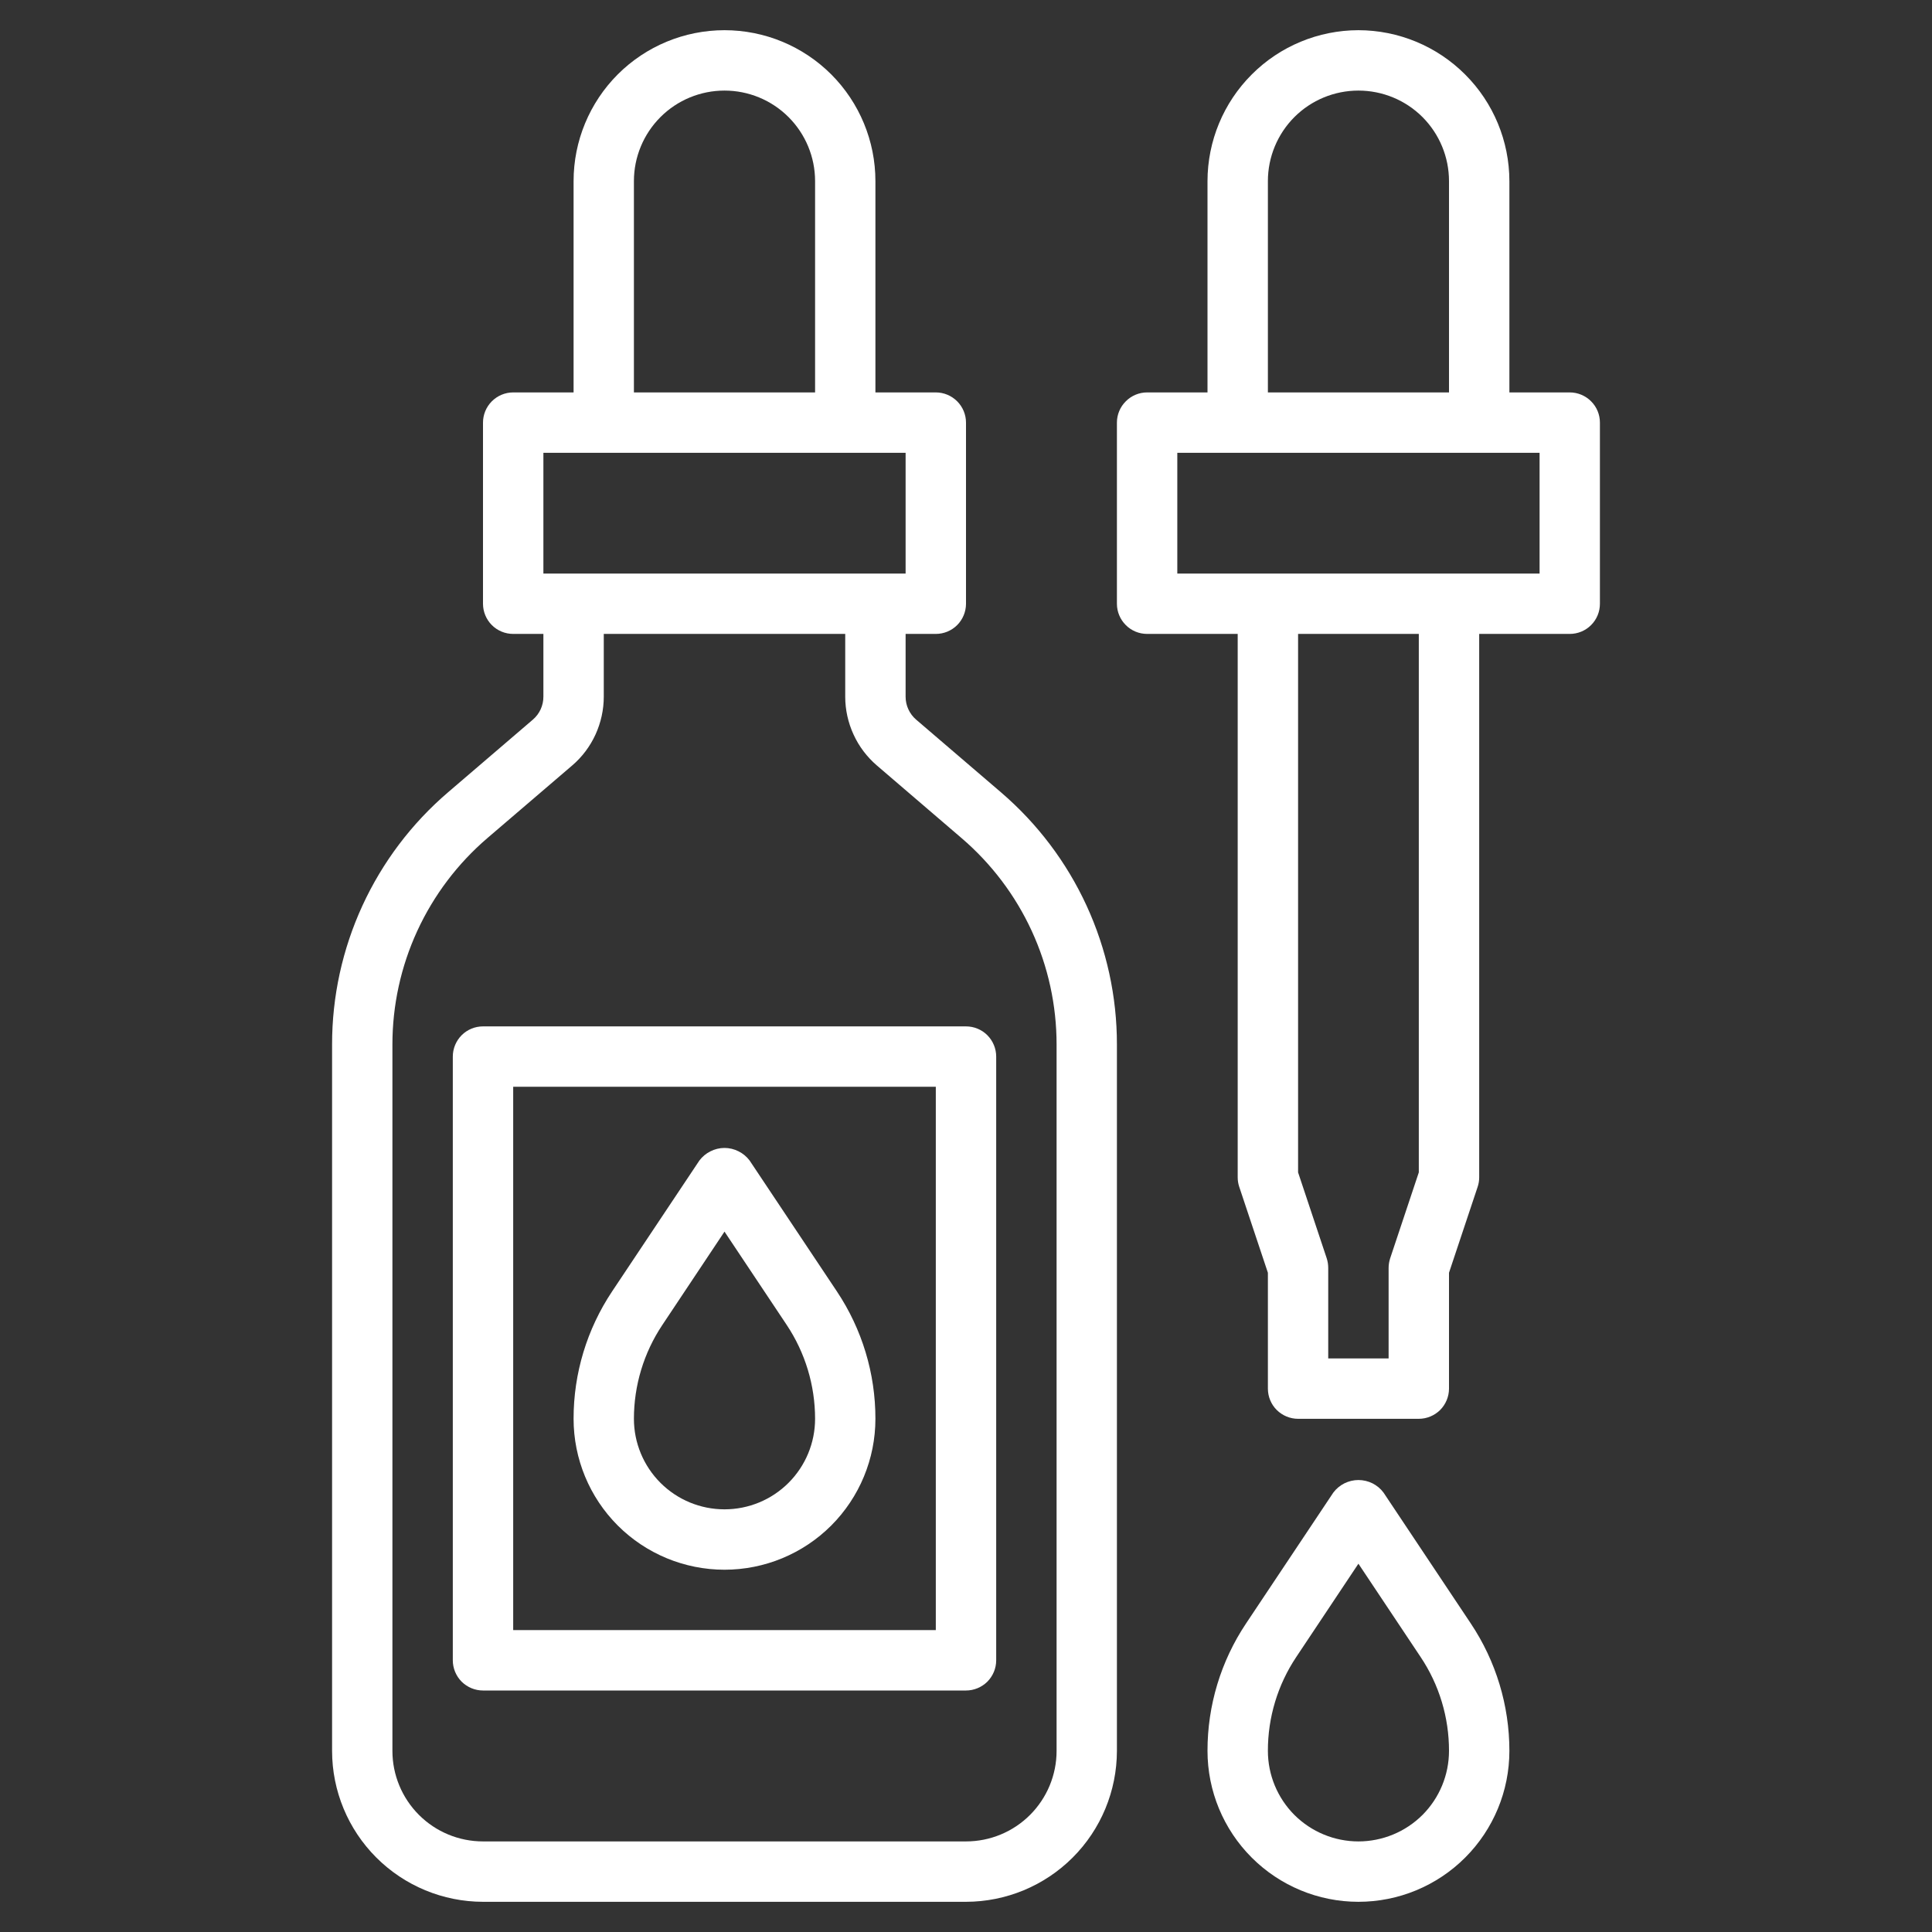 <svg width="35" height="35" viewBox="0 0 35 35" fill="none" xmlns="http://www.w3.org/2000/svg">
<rect x="0" y="0" width="35" height="35" fill="#333333" stroke="none"/>
<path d="M9.653 13.037L8.116 14.354C7.457 14.918 6.928 15.619 6.565 16.408C6.203 17.196 6.015 18.054 6.016 18.922V31.719C6.016 32.444 6.305 33.139 6.817 33.651C7.33 34.164 8.025 34.452 8.75 34.453H17.5C18.225 34.452 18.92 34.164 19.433 33.651C19.945 33.139 20.233 32.444 20.234 31.719V18.922C20.235 18.054 20.047 17.196 19.685 16.408C19.322 15.619 18.793 14.919 18.134 14.354L16.597 13.037C16.537 12.986 16.489 12.922 16.456 12.85C16.423 12.779 16.406 12.701 16.406 12.622V11.484H16.953C17.098 11.484 17.237 11.427 17.34 11.324C17.442 11.222 17.5 11.082 17.5 10.938V7.656C17.5 7.511 17.442 7.372 17.34 7.27C17.237 7.167 17.098 7.109 16.953 7.109H15.859V3.281C15.859 2.556 15.571 1.861 15.059 1.348C14.546 0.835 13.85 0.547 13.125 0.547C12.4 0.547 11.704 0.835 11.191 1.348C10.679 1.861 10.391 2.556 10.391 3.281V7.109H9.297C9.152 7.109 9.013 7.167 8.91 7.27C8.808 7.372 8.75 7.511 8.75 7.656V10.938C8.75 11.082 8.808 11.222 8.91 11.324C9.013 11.427 9.152 11.484 9.297 11.484H9.844V12.622C9.844 12.701 9.827 12.779 9.794 12.851C9.761 12.922 9.713 12.986 9.653 13.037ZM11.484 3.281C11.484 2.846 11.657 2.429 11.965 2.121C12.273 1.813 12.69 1.641 13.125 1.641C13.56 1.641 13.977 1.813 14.285 2.121C14.593 2.429 14.766 2.846 14.766 3.281V7.109H11.484V3.281ZM9.844 8.203H16.406V10.391H9.844V8.203ZM15.312 11.484V12.622C15.312 12.858 15.364 13.092 15.463 13.307C15.561 13.522 15.706 13.713 15.885 13.867L17.422 15.185C17.961 15.647 18.394 16.22 18.691 16.865C18.988 17.51 19.141 18.212 19.141 18.922V31.719C19.141 32.154 18.968 32.571 18.66 32.879C18.352 33.187 17.935 33.359 17.5 33.359H8.75C8.315 33.359 7.898 33.187 7.59 32.879C7.282 32.571 7.109 32.154 7.109 31.719V18.922C7.109 18.212 7.262 17.51 7.559 16.865C7.856 16.22 8.289 15.646 8.828 15.184L10.365 13.868C10.545 13.714 10.689 13.523 10.788 13.307C10.886 13.092 10.938 12.858 10.938 12.622V11.484H15.312Z" fill="white"/>
<path d="M24.609 0.547C23.884 0.548 23.189 0.836 22.677 1.349C22.164 1.861 21.876 2.556 21.875 3.281V7.109H20.781C20.636 7.109 20.497 7.167 20.395 7.27C20.292 7.372 20.234 7.511 20.234 7.656V10.938C20.234 11.082 20.292 11.222 20.395 11.324C20.497 11.427 20.636 11.484 20.781 11.484H22.422V21.328C22.422 21.387 22.431 21.445 22.45 21.501L22.969 23.057V25.156C22.969 25.301 23.026 25.44 23.129 25.543C23.232 25.645 23.371 25.703 23.516 25.703H25.703C25.848 25.703 25.987 25.645 26.09 25.543C26.192 25.44 26.25 25.301 26.25 25.156V23.057L26.769 21.501C26.788 21.445 26.797 21.387 26.797 21.328V11.484H28.438C28.582 11.484 28.722 11.427 28.824 11.324C28.927 11.222 28.984 11.082 28.984 10.938V7.656C28.984 7.511 28.927 7.372 28.824 7.27C28.722 7.167 28.582 7.109 28.438 7.109H27.344V3.281C27.343 2.556 27.055 1.861 26.542 1.349C26.029 0.836 25.334 0.548 24.609 0.547ZM22.969 3.281C22.969 2.846 23.142 2.429 23.449 2.121C23.757 1.813 24.174 1.641 24.609 1.641C25.044 1.641 25.462 1.813 25.77 2.121C26.077 2.429 26.25 2.846 26.25 3.281V7.109H22.969V3.281ZM25.703 21.239L25.184 22.796C25.166 22.852 25.156 22.91 25.156 22.969V24.609H24.062V22.969C24.062 22.91 24.053 22.852 24.035 22.796L23.516 21.239V11.484H25.703V21.239ZM27.891 10.391H21.328V8.203H27.891V10.391Z" fill="white"/>
<path d="M8.203 19.141V30.078C8.203 30.223 8.261 30.362 8.363 30.465C8.466 30.567 8.605 30.625 8.75 30.625H17.5C17.645 30.625 17.784 30.567 17.887 30.465C17.989 30.362 18.047 30.223 18.047 30.078V19.141C18.047 18.996 17.989 18.857 17.887 18.754C17.784 18.651 17.645 18.594 17.5 18.594H8.75C8.605 18.594 8.466 18.651 8.363 18.754C8.261 18.857 8.203 18.996 8.203 19.141ZM9.297 19.688H16.953V29.531H9.297V19.688Z" fill="white"/>
<path d="M13.58 21.024C13.527 20.953 13.458 20.896 13.379 20.857C13.3 20.817 13.213 20.796 13.125 20.796C13.037 20.796 12.95 20.817 12.871 20.857C12.792 20.896 12.723 20.953 12.67 21.024L11.089 23.395C10.633 24.079 10.39 24.881 10.391 25.703C10.391 26.428 10.679 27.123 11.191 27.636C11.704 28.149 12.4 28.437 13.125 28.437C13.85 28.437 14.546 28.149 15.059 27.636C15.571 27.123 15.859 26.428 15.859 25.703C15.86 24.881 15.617 24.079 15.161 23.395L13.58 21.024ZM13.125 27.343C12.69 27.343 12.273 27.171 11.965 26.863C11.657 26.555 11.484 26.138 11.484 25.703C11.484 25.098 11.663 24.506 11.999 24.003L13.125 22.312L14.251 24.001C14.587 24.505 14.766 25.097 14.766 25.703C14.766 26.138 14.593 26.555 14.285 26.863C13.977 27.171 13.56 27.343 13.125 27.343Z" fill="white"/>
<path d="M25.064 27.04C25.012 26.969 24.943 26.912 24.864 26.872C24.785 26.833 24.698 26.812 24.609 26.812C24.521 26.812 24.434 26.833 24.355 26.872C24.276 26.912 24.207 26.969 24.154 27.04L22.573 29.411C22.117 30.094 21.874 30.897 21.875 31.718C21.875 32.444 22.163 33.139 22.676 33.652C23.189 34.165 23.884 34.453 24.609 34.453C25.335 34.453 26.03 34.165 26.543 33.652C27.056 33.139 27.344 32.444 27.344 31.718C27.344 30.897 27.101 30.094 26.645 29.411L25.064 27.04ZM24.609 33.359C24.174 33.359 23.757 33.186 23.449 32.879C23.142 32.571 22.969 32.154 22.969 31.718C22.968 31.113 23.147 30.521 23.483 30.018L24.609 28.328L25.735 30.017C26.072 30.52 26.251 31.113 26.25 31.718C26.25 32.154 26.077 32.571 25.77 32.879C25.462 33.186 25.044 33.359 24.609 33.359Z" fill="white"/>
</svg>
